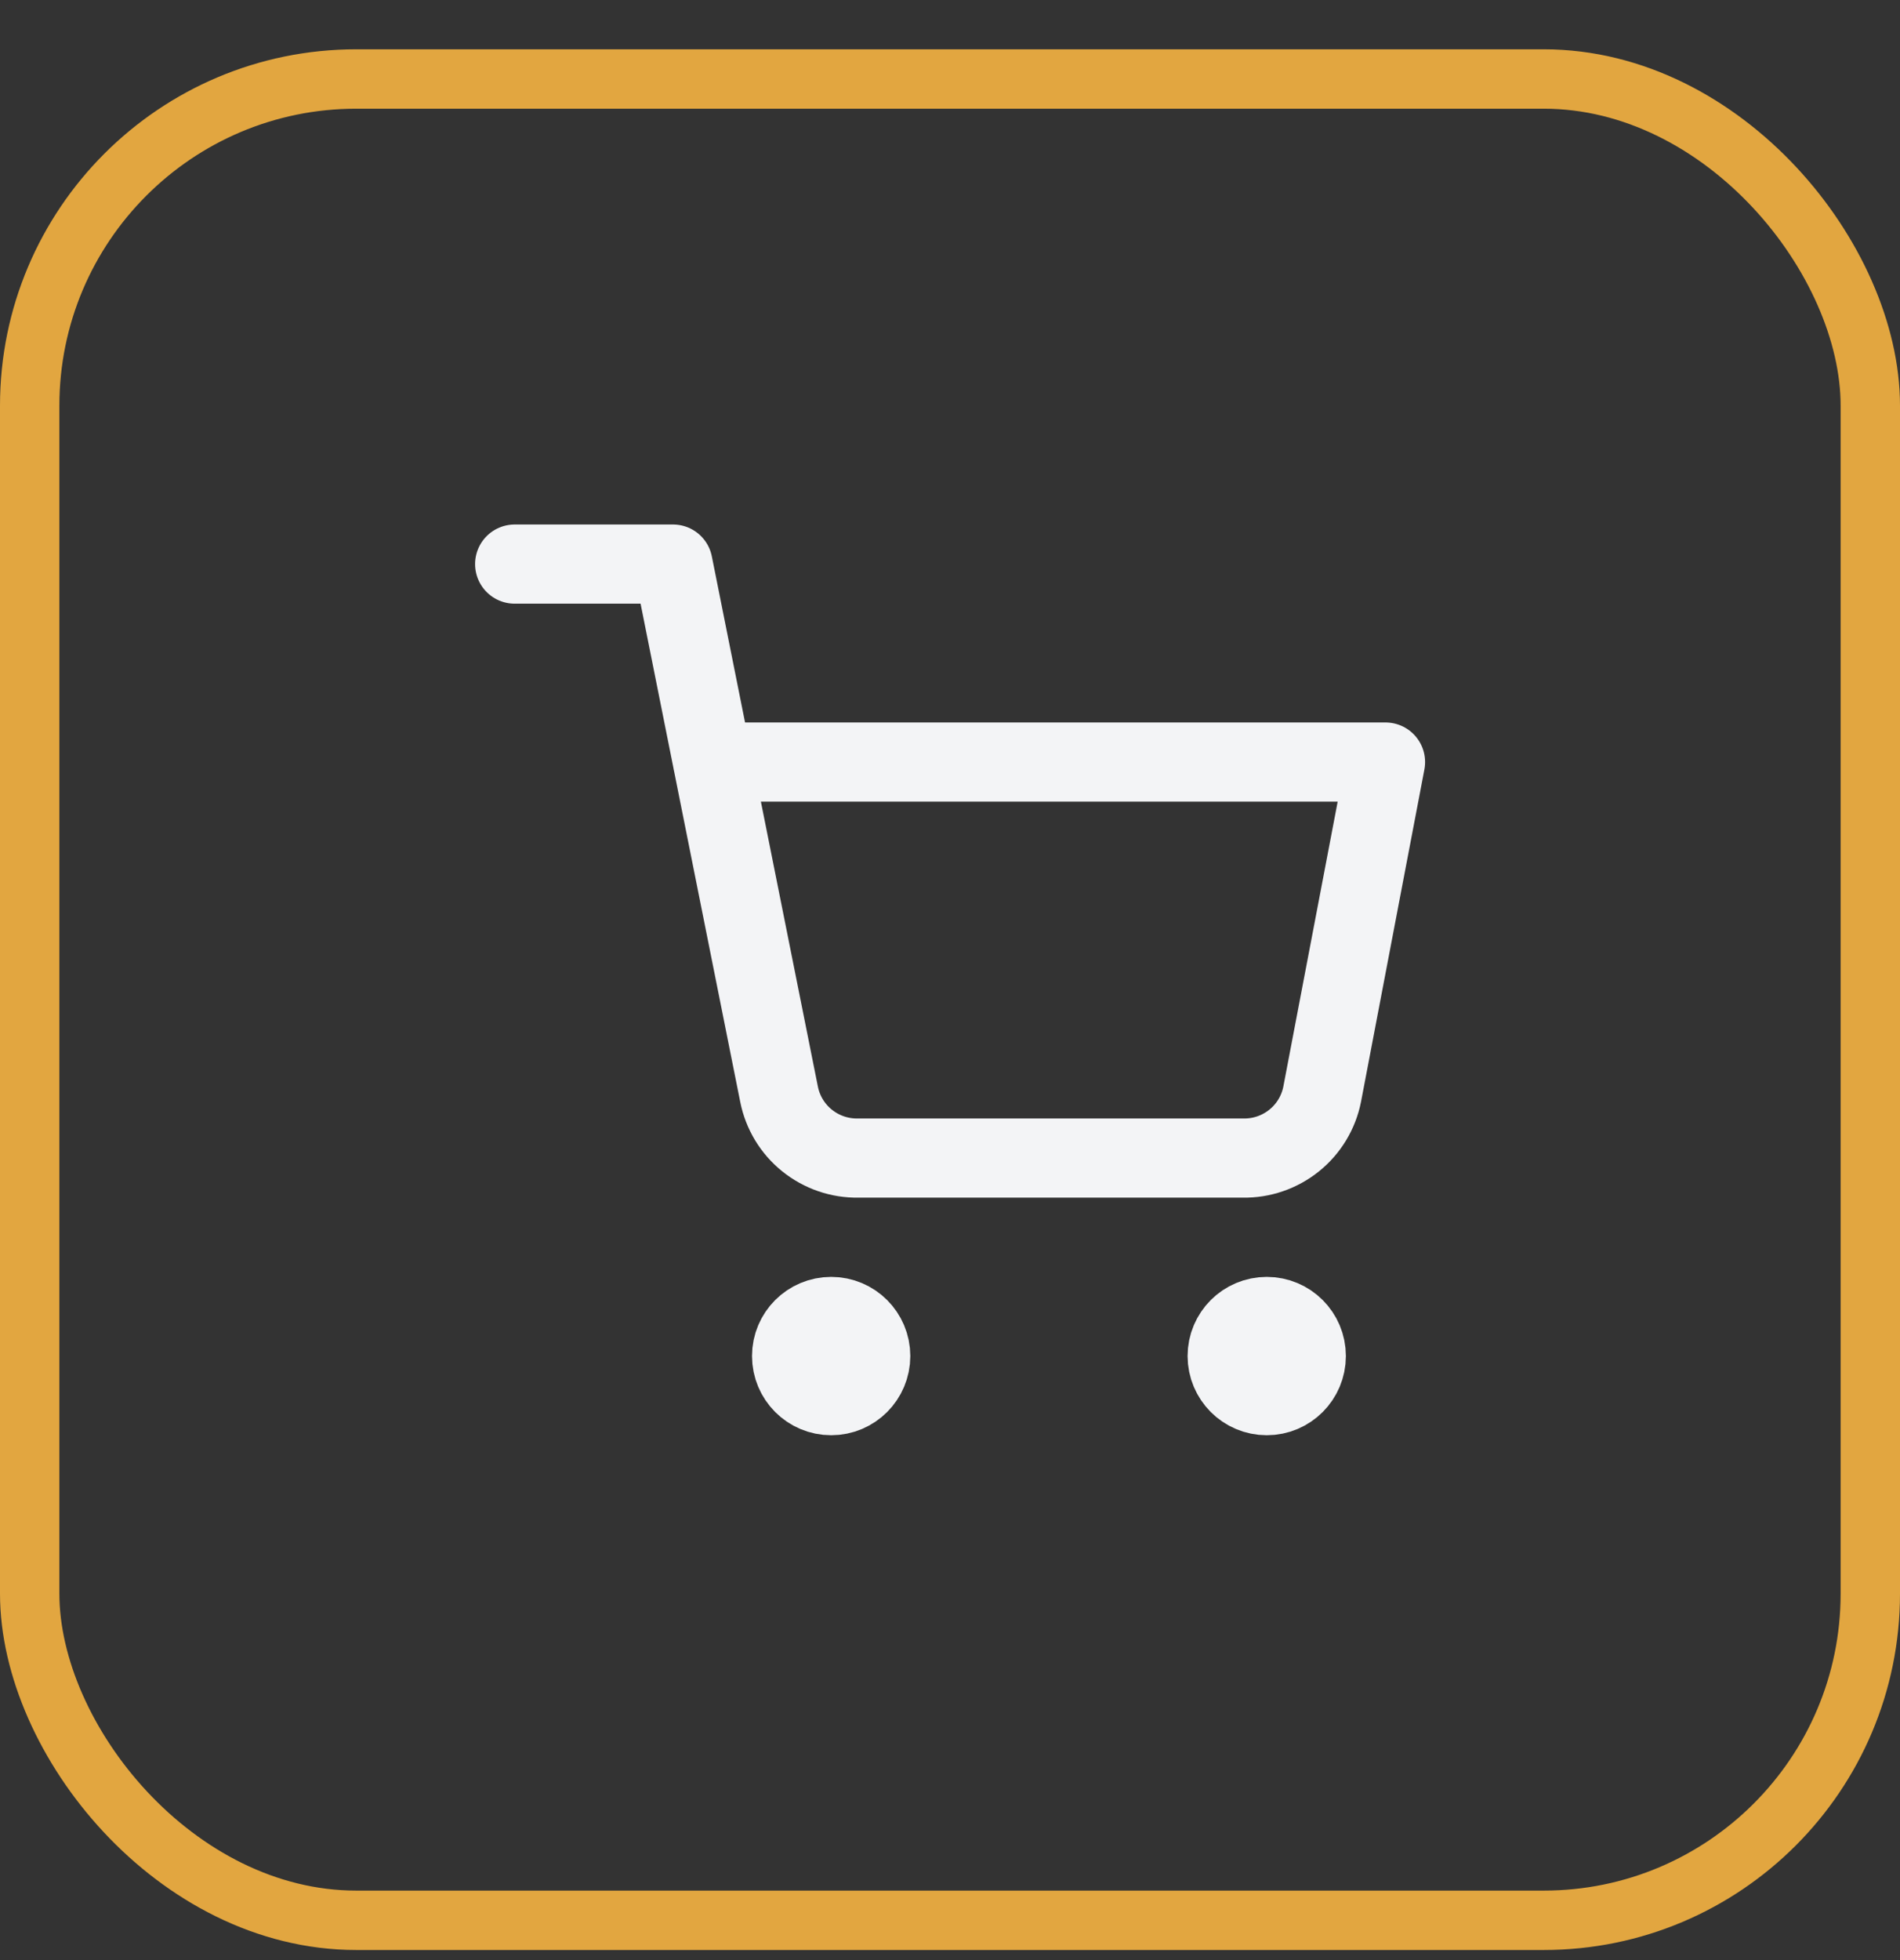 <svg width="32" height="33" viewBox="0 0 32 33" fill="none" xmlns="http://www.w3.org/2000/svg">
<rect x="0" y="0" width="32" height="33" fill="#333333" stroke="none"/>
<rect x="0.5" y="1.33" width="31" height="31" rx="5.5" stroke="#E2A640"/>
<path d="M13.999 23.497C14.367 23.497 14.665 23.198 14.665 22.83C14.665 22.462 14.367 22.164 13.999 22.164C13.63 22.164 13.332 22.462 13.332 22.83C13.332 23.198 13.63 23.497 13.999 23.497Z" stroke="#F3F4F6" stroke-width="1.333" stroke-linecap="round" stroke-linejoin="round"/>
<path d="M21.335 23.497C21.703 23.497 22.001 23.198 22.001 22.83C22.001 22.462 21.703 22.164 21.335 22.164C20.966 22.164 20.668 22.462 20.668 22.83C20.668 23.198 20.966 23.497 21.335 23.497Z" stroke="#F3F4F6" stroke-width="1.333" stroke-linecap="round" stroke-linejoin="round"/>
<path d="M8.668 9.497H11.335L13.121 18.423C13.182 18.73 13.349 19.006 13.593 19.202C13.837 19.398 14.142 19.503 14.455 19.497H20.935C21.247 19.503 21.552 19.398 21.796 19.202C22.04 19.006 22.207 18.73 22.268 18.423L23.335 12.83H12.001" stroke="#F3F4F6" stroke-width="1.333" stroke-linecap="round" stroke-linejoin="round"/>
</svg>
